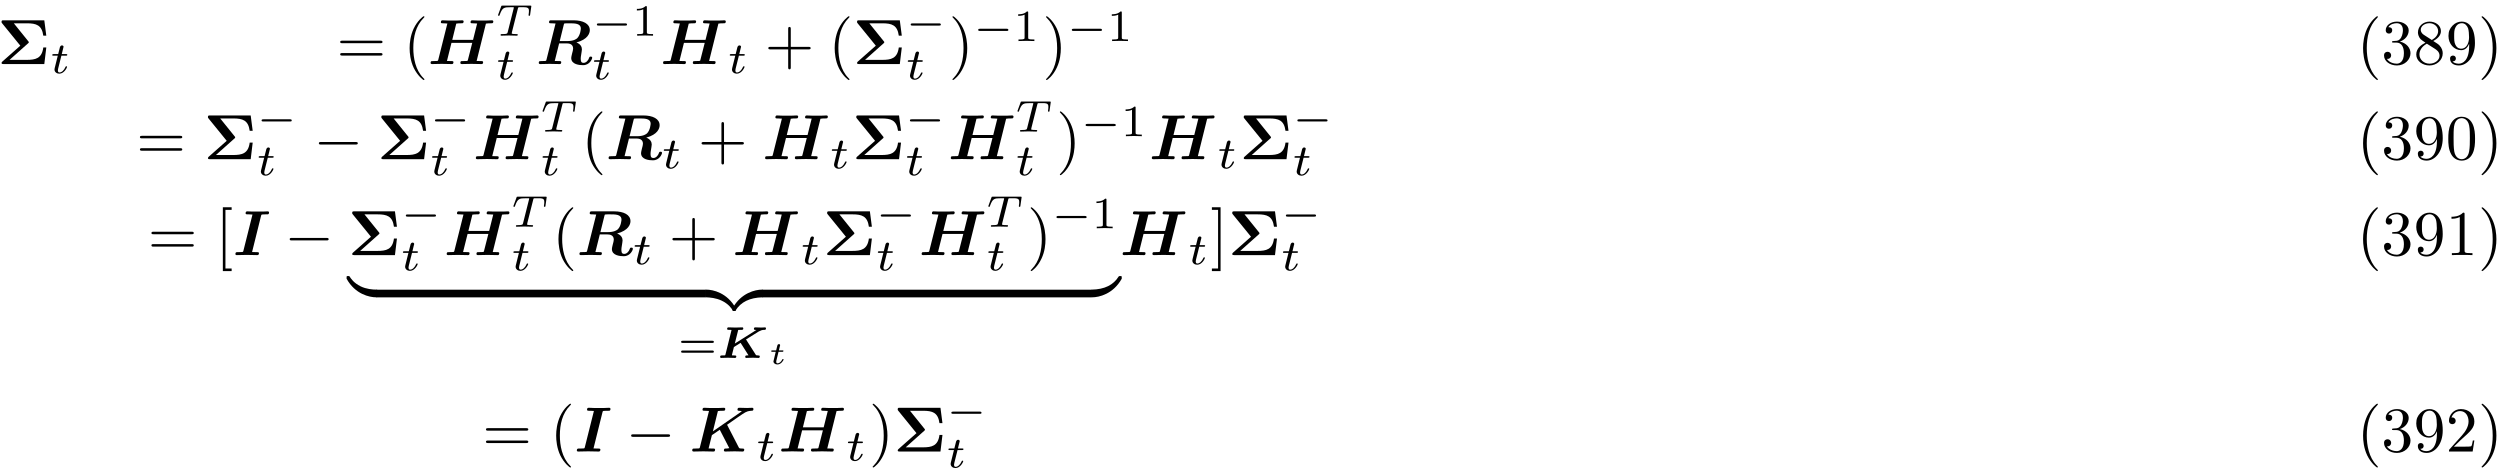 <?xml version="1.0" encoding="UTF-8"?>
<svg xmlns="http://www.w3.org/2000/svg" xmlns:xlink="http://www.w3.org/1999/xlink" width="391" height="74" viewBox="0 0 391 74">
<defs>
<g>
<g id="glyph-0-0">
<path d="M 4.781 -3.234 C 4.844 -3.281 4.906 -3.328 4.906 -3.422 C 4.906 -3.484 4.859 -3.531 4.828 -3.562 L 2.562 -6.375 L 4.594 -6.375 C 6.078 -6.375 6.953 -6.094 7.172 -4.438 L 7.641 -4.438 L 7.328 -6.844 L 0.953 -6.844 C 0.75 -6.844 0.641 -6.844 0.641 -6.594 C 0.641 -6.5 0.641 -6.484 0.734 -6.375 L 3.578 -2.875 L 0.75 -0.375 C 0.703 -0.312 0.641 -0.266 0.641 -0.172 C 0.641 0 0.812 0 0.953 0 L 7.328 0 L 7.641 -2.594 L 7.172 -2.594 C 6.953 -0.875 5.969 -0.656 4.562 -0.656 L 1.891 -0.656 Z M 4.781 -3.234 "/>
</g>
<g id="glyph-1-0">
<path d="M 1.719 -2.75 L 2.422 -2.75 C 2.562 -2.75 2.641 -2.75 2.641 -2.906 C 2.641 -3 2.562 -3 2.438 -3 L 1.781 -3 L 2.031 -4.031 C 2.047 -4.062 2.062 -4.109 2.062 -4.125 C 2.062 -4.266 1.953 -4.359 1.812 -4.359 C 1.641 -4.359 1.547 -4.234 1.484 -4.062 C 1.438 -3.875 1.531 -4.219 1.219 -3 L 0.516 -3 C 0.391 -3 0.297 -3 0.297 -2.844 C 0.297 -2.75 0.375 -2.75 0.5 -2.75 L 1.156 -2.75 L 0.75 -1.109 C 0.703 -0.938 0.641 -0.688 0.641 -0.594 C 0.641 -0.188 1 0.062 1.391 0.062 C 2.172 0.062 2.609 -0.906 2.609 -1 C 2.609 -1.094 2.516 -1.094 2.5 -1.094 C 2.406 -1.094 2.406 -1.078 2.344 -0.953 C 2.156 -0.516 1.797 -0.125 1.422 -0.125 C 1.266 -0.125 1.172 -0.219 1.172 -0.469 C 1.172 -0.531 1.203 -0.688 1.219 -0.75 Z M 1.719 -2.75 "/>
</g>
<g id="glyph-1-1">
<path d="M 3.391 -4.219 C 3.438 -4.422 3.453 -4.438 3.609 -4.453 C 3.641 -4.453 3.875 -4.453 4.016 -4.453 C 4.453 -4.453 4.625 -4.453 4.797 -4.406 C 5.109 -4.312 5.125 -4.109 5.125 -3.859 C 5.125 -3.75 5.125 -3.656 5.078 -3.297 L 5.062 -3.219 C 5.062 -3.141 5.109 -3.109 5.188 -3.109 C 5.297 -3.109 5.297 -3.172 5.312 -3.281 L 5.5 -4.609 C 5.5 -4.703 5.422 -4.703 5.297 -4.703 L 1.016 -4.703 C 0.844 -4.703 0.828 -4.703 0.781 -4.562 L 0.328 -3.328 C 0.328 -3.297 0.297 -3.234 0.297 -3.203 C 0.297 -3.172 0.312 -3.109 0.422 -3.109 C 0.516 -3.109 0.516 -3.141 0.562 -3.281 C 0.969 -4.391 1.203 -4.453 2.266 -4.453 L 2.547 -4.453 C 2.766 -4.453 2.766 -4.453 2.766 -4.391 C 2.766 -4.391 2.766 -4.344 2.734 -4.25 L 1.812 -0.578 C 1.75 -0.328 1.734 -0.25 1 -0.25 C 0.75 -0.25 0.688 -0.25 0.688 -0.094 C 0.688 -0.078 0.703 0 0.812 0 C 1 0 1.219 -0.016 1.406 -0.016 C 1.609 -0.016 1.812 -0.031 2 -0.031 C 2.203 -0.031 2.438 -0.031 2.641 -0.016 C 2.828 -0.016 3.031 0 3.219 0 C 3.281 0 3.375 0 3.375 -0.156 C 3.375 -0.25 3.312 -0.25 3.094 -0.25 C 2.969 -0.25 2.828 -0.266 2.688 -0.266 C 2.453 -0.281 2.438 -0.312 2.438 -0.391 C 2.438 -0.453 2.438 -0.453 2.469 -0.562 Z M 3.391 -4.219 "/>
</g>
<g id="glyph-2-0">
<path d="M 6.844 -3.266 C 7 -3.266 7.188 -3.266 7.188 -3.453 C 7.188 -3.656 7 -3.656 6.859 -3.656 L 0.891 -3.656 C 0.75 -3.656 0.562 -3.656 0.562 -3.453 C 0.562 -3.266 0.75 -3.266 0.891 -3.266 Z M 6.859 -1.328 C 7 -1.328 7.188 -1.328 7.188 -1.531 C 7.188 -1.719 7 -1.719 6.844 -1.719 L 0.891 -1.719 C 0.75 -1.719 0.562 -1.719 0.562 -1.531 C 0.562 -1.328 0.75 -1.328 0.891 -1.328 Z M 6.859 -1.328 "/>
</g>
<g id="glyph-2-1">
<path d="M 3.297 2.391 C 3.297 2.359 3.297 2.344 3.125 2.172 C 1.891 0.922 1.562 -0.969 1.562 -2.5 C 1.562 -4.234 1.938 -5.969 3.172 -7.203 C 3.297 -7.328 3.297 -7.344 3.297 -7.375 C 3.297 -7.453 3.266 -7.484 3.203 -7.484 C 3.094 -7.484 2.203 -6.797 1.609 -5.531 C 1.109 -4.438 0.984 -3.328 0.984 -2.5 C 0.984 -1.719 1.094 -0.516 1.641 0.625 C 2.25 1.844 3.094 2.5 3.203 2.5 C 3.266 2.5 3.297 2.469 3.297 2.391 Z M 3.297 2.391 "/>
</g>
<g id="glyph-2-2">
<path d="M 4.078 -2.297 L 6.859 -2.297 C 7 -2.297 7.188 -2.297 7.188 -2.5 C 7.188 -2.688 7 -2.688 6.859 -2.688 L 4.078 -2.688 L 4.078 -5.484 C 4.078 -5.625 4.078 -5.812 3.875 -5.812 C 3.672 -5.812 3.672 -5.625 3.672 -5.484 L 3.672 -2.688 L 0.891 -2.688 C 0.75 -2.688 0.562 -2.688 0.562 -2.5 C 0.562 -2.297 0.75 -2.297 0.891 -2.297 L 3.672 -2.297 L 3.672 0.5 C 3.672 0.641 3.672 0.828 3.875 0.828 C 4.078 0.828 4.078 0.641 4.078 0.5 Z M 4.078 -2.297 "/>
</g>
<g id="glyph-2-3">
<path d="M 2.875 -2.5 C 2.875 -3.266 2.766 -4.469 2.219 -5.609 C 1.625 -6.828 0.766 -7.484 0.672 -7.484 C 0.609 -7.484 0.562 -7.438 0.562 -7.375 C 0.562 -7.344 0.562 -7.328 0.75 -7.141 C 1.734 -6.156 2.297 -4.578 2.297 -2.5 C 2.297 -0.781 1.938 0.969 0.703 2.219 C 0.562 2.344 0.562 2.359 0.562 2.391 C 0.562 2.453 0.609 2.5 0.672 2.5 C 0.766 2.5 1.672 1.812 2.25 0.547 C 2.766 -0.547 2.875 -1.656 2.875 -2.5 Z M 2.875 -2.5 "/>
</g>
<g id="glyph-2-4">
<path d="M 2.891 -3.516 C 3.703 -3.781 4.281 -4.469 4.281 -5.266 C 4.281 -6.078 3.406 -6.641 2.453 -6.641 C 1.453 -6.641 0.688 -6.047 0.688 -5.281 C 0.688 -4.953 0.906 -4.766 1.203 -4.766 C 1.5 -4.766 1.703 -4.984 1.703 -5.281 C 1.703 -5.766 1.234 -5.766 1.094 -5.766 C 1.391 -6.266 2.047 -6.391 2.406 -6.391 C 2.828 -6.391 3.375 -6.172 3.375 -5.281 C 3.375 -5.156 3.344 -4.578 3.094 -4.141 C 2.797 -3.656 2.453 -3.625 2.203 -3.625 C 2.125 -3.609 1.891 -3.594 1.812 -3.594 C 1.734 -3.578 1.672 -3.562 1.672 -3.469 C 1.672 -3.359 1.734 -3.359 1.906 -3.359 L 2.344 -3.359 C 3.156 -3.359 3.531 -2.688 3.531 -1.703 C 3.531 -0.344 2.844 -0.062 2.406 -0.062 C 1.969 -0.062 1.219 -0.234 0.875 -0.812 C 1.219 -0.766 1.531 -0.984 1.531 -1.359 C 1.531 -1.719 1.266 -1.922 0.984 -1.922 C 0.734 -1.922 0.422 -1.781 0.422 -1.344 C 0.422 -0.438 1.344 0.219 2.438 0.219 C 3.656 0.219 4.562 -0.688 4.562 -1.703 C 4.562 -2.516 3.922 -3.297 2.891 -3.516 Z M 2.891 -3.516 "/>
</g>
<g id="glyph-2-5">
<path d="M 1.625 -4.562 C 1.172 -4.859 1.125 -5.188 1.125 -5.359 C 1.125 -5.969 1.781 -6.391 2.484 -6.391 C 3.203 -6.391 3.844 -5.875 3.844 -5.156 C 3.844 -4.578 3.453 -4.109 2.859 -3.766 Z M 3.078 -3.609 C 3.797 -3.984 4.281 -4.5 4.281 -5.156 C 4.281 -6.078 3.406 -6.641 2.5 -6.641 C 1.5 -6.641 0.688 -5.906 0.688 -4.969 C 0.688 -4.797 0.703 -4.344 1.125 -3.875 C 1.234 -3.766 1.609 -3.516 1.859 -3.344 C 1.281 -3.047 0.422 -2.5 0.422 -1.5 C 0.422 -0.453 1.438 0.219 2.484 0.219 C 3.609 0.219 4.562 -0.609 4.562 -1.672 C 4.562 -2.031 4.453 -2.484 4.062 -2.906 C 3.875 -3.109 3.719 -3.203 3.078 -3.609 Z M 2.078 -3.188 L 3.312 -2.406 C 3.594 -2.219 4.062 -1.922 4.062 -1.312 C 4.062 -0.578 3.312 -0.062 2.5 -0.062 C 1.641 -0.062 0.922 -0.672 0.922 -1.5 C 0.922 -2.078 1.234 -2.719 2.078 -3.188 Z M 2.078 -3.188 "/>
</g>
<g id="glyph-2-6">
<path d="M 3.656 -3.172 L 3.656 -2.844 C 3.656 -0.516 2.625 -0.062 2.047 -0.062 C 1.875 -0.062 1.328 -0.078 1.062 -0.422 C 1.5 -0.422 1.578 -0.703 1.578 -0.875 C 1.578 -1.188 1.344 -1.328 1.125 -1.328 C 0.969 -1.328 0.672 -1.25 0.672 -0.859 C 0.672 -0.188 1.203 0.219 2.047 0.219 C 3.344 0.219 4.562 -1.141 4.562 -3.281 C 4.562 -5.969 3.406 -6.641 2.516 -6.641 C 1.969 -6.641 1.484 -6.453 1.062 -6.016 C 0.641 -5.562 0.422 -5.141 0.422 -4.391 C 0.422 -3.156 1.297 -2.172 2.406 -2.172 C 3.016 -2.172 3.422 -2.594 3.656 -3.172 Z M 2.422 -2.406 C 2.266 -2.406 1.797 -2.406 1.5 -3.031 C 1.312 -3.406 1.312 -3.891 1.312 -4.391 C 1.312 -4.922 1.312 -5.391 1.531 -5.766 C 1.797 -6.266 2.172 -6.391 2.516 -6.391 C 2.984 -6.391 3.312 -6.047 3.484 -5.609 C 3.594 -5.281 3.641 -4.656 3.641 -4.203 C 3.641 -3.375 3.297 -2.406 2.422 -2.406 Z M 2.422 -2.406 "/>
</g>
<g id="glyph-2-7">
<path d="M 4.578 -3.188 C 4.578 -3.984 4.531 -4.781 4.188 -5.516 C 3.734 -6.484 2.906 -6.641 2.5 -6.641 C 1.891 -6.641 1.172 -6.375 0.75 -5.453 C 0.438 -4.766 0.391 -3.984 0.391 -3.188 C 0.391 -2.438 0.422 -1.547 0.844 -0.781 C 1.266 0.016 2 0.219 2.484 0.219 C 3.016 0.219 3.781 0.016 4.219 -0.938 C 4.531 -1.625 4.578 -2.406 4.578 -3.188 Z M 2.484 0 C 2.094 0 1.5 -0.25 1.328 -1.203 C 1.219 -1.797 1.219 -2.719 1.219 -3.312 C 1.219 -3.953 1.219 -4.609 1.297 -5.141 C 1.484 -6.328 2.234 -6.422 2.484 -6.422 C 2.812 -6.422 3.469 -6.234 3.656 -5.25 C 3.766 -4.688 3.766 -3.938 3.766 -3.312 C 3.766 -2.562 3.766 -1.891 3.656 -1.25 C 3.5 -0.297 2.938 0 2.484 0 Z M 2.484 0 "/>
</g>
<g id="glyph-2-8">
<path d="M 2.547 2.5 L 2.547 2.094 L 1.578 2.094 L 1.578 -7.078 L 2.547 -7.078 L 2.547 -7.484 L 1.172 -7.484 L 1.172 2.5 Z M 2.547 2.5 "/>
</g>
<g id="glyph-2-9">
<path d="M 1.578 -7.484 L 0.219 -7.484 L 0.219 -7.078 L 1.188 -7.078 L 1.188 2.094 L 0.219 2.094 L 0.219 2.5 L 1.578 2.5 Z M 1.578 -7.484 "/>
</g>
<g id="glyph-2-10">
<path d="M 2.938 -6.375 C 2.938 -6.625 2.938 -6.641 2.703 -6.641 C 2.078 -6 1.203 -6 0.891 -6 L 0.891 -5.688 C 1.094 -5.688 1.672 -5.688 2.188 -5.953 L 2.188 -0.781 C 2.188 -0.422 2.156 -0.312 1.266 -0.312 L 0.953 -0.312 L 0.953 0 C 1.297 -0.031 2.156 -0.031 2.562 -0.031 C 2.953 -0.031 3.828 -0.031 4.172 0 L 4.172 -0.312 L 3.859 -0.312 C 2.953 -0.312 2.938 -0.422 2.938 -0.781 Z M 2.938 -6.375 "/>
</g>
<g id="glyph-2-11">
<path d="M 1.266 -0.766 L 2.328 -1.797 C 3.875 -3.172 4.469 -3.703 4.469 -4.703 C 4.469 -5.844 3.578 -6.641 2.359 -6.641 C 1.234 -6.641 0.5 -5.719 0.5 -4.828 C 0.5 -4.281 1 -4.281 1.031 -4.281 C 1.203 -4.281 1.547 -4.391 1.547 -4.812 C 1.547 -5.062 1.359 -5.328 1.016 -5.328 C 0.938 -5.328 0.922 -5.328 0.891 -5.312 C 1.109 -5.969 1.656 -6.328 2.234 -6.328 C 3.141 -6.328 3.562 -5.516 3.562 -4.703 C 3.562 -3.906 3.078 -3.125 2.516 -2.5 L 0.609 -0.375 C 0.5 -0.266 0.5 -0.234 0.5 0 L 4.203 0 L 4.469 -1.734 L 4.234 -1.734 C 4.172 -1.438 4.109 -1 4 -0.844 C 3.938 -0.766 3.281 -0.766 3.062 -0.766 Z M 1.266 -0.766 "/>
</g>
<g id="glyph-3-0">
<path d="M 9.078 -6.328 C 9.297 -6.375 9.656 -6.375 9.766 -6.375 C 9.891 -6.375 10.094 -6.375 10.125 -6.406 C 10.234 -6.469 10.234 -6.656 10.234 -6.656 C 10.234 -6.781 10.141 -6.844 10.016 -6.844 C 9.766 -6.844 9.516 -6.812 9.266 -6.812 C 9.016 -6.812 8.766 -6.812 8.516 -6.812 C 8.25 -6.812 8 -6.812 7.75 -6.812 C 7.484 -6.812 7.219 -6.844 6.953 -6.844 C 6.875 -6.844 6.672 -6.844 6.672 -6.547 C 6.672 -6.375 6.797 -6.375 7.094 -6.375 C 7.297 -6.375 7.484 -6.359 7.703 -6.344 L 7.062 -3.781 L 3.812 -3.781 L 4.438 -6.328 C 4.656 -6.375 5 -6.375 5.109 -6.375 C 5.25 -6.375 5.438 -6.375 5.484 -6.406 C 5.578 -6.469 5.594 -6.656 5.594 -6.656 C 5.594 -6.781 5.5 -6.844 5.375 -6.844 C 5.125 -6.844 4.859 -6.812 4.609 -6.812 C 4.359 -6.812 4.109 -6.812 3.875 -6.812 C 3.609 -6.812 3.344 -6.812 3.094 -6.812 C 2.844 -6.812 2.578 -6.844 2.312 -6.844 C 2.219 -6.844 2.031 -6.844 2.031 -6.547 C 2.031 -6.375 2.156 -6.375 2.438 -6.375 C 2.656 -6.375 2.844 -6.359 3.047 -6.344 L 1.625 -0.672 C 1.578 -0.516 1.578 -0.5 1.391 -0.484 C 1.219 -0.469 1.031 -0.469 0.875 -0.469 C 0.609 -0.469 0.594 -0.469 0.547 -0.453 C 0.422 -0.375 0.422 -0.219 0.422 -0.172 C 0.422 -0.172 0.422 0 0.641 0 C 0.891 0 1.156 -0.016 1.406 -0.016 C 1.656 -0.016 1.906 -0.031 2.156 -0.031 C 2.422 -0.031 2.688 -0.016 2.938 -0.016 C 3.188 -0.016 3.453 0 3.703 0 C 3.812 0 3.891 0 3.938 -0.062 C 3.984 -0.125 4 -0.266 4 -0.297 C 4 -0.469 3.859 -0.469 3.594 -0.469 C 3.375 -0.469 3.188 -0.484 2.984 -0.484 L 3.688 -3.312 L 6.938 -3.312 L 6.266 -0.672 C 6.234 -0.516 6.219 -0.5 6.047 -0.484 C 5.875 -0.469 5.672 -0.469 5.516 -0.469 C 5.25 -0.469 5.234 -0.469 5.188 -0.453 C 5.078 -0.375 5.078 -0.219 5.078 -0.172 C 5.078 -0.172 5.078 0 5.297 0 C 5.547 0 5.797 -0.016 6.047 -0.016 C 6.297 -0.016 6.562 -0.031 6.812 -0.031 C 7.062 -0.031 7.328 -0.016 7.578 -0.016 C 7.828 -0.016 8.109 0 8.359 0 C 8.453 0 8.531 0 8.578 -0.062 C 8.625 -0.125 8.641 -0.266 8.641 -0.297 C 8.641 -0.469 8.5 -0.469 8.234 -0.469 C 8.031 -0.469 7.828 -0.484 7.625 -0.484 Z M 9.078 -6.328 "/>
</g>
<g id="glyph-3-1">
<path d="M 4.344 -6.188 C 4.391 -6.328 4.391 -6.344 4.406 -6.344 C 4.469 -6.375 4.906 -6.375 5.156 -6.375 C 6.062 -6.375 7 -6.375 7 -5.547 C 7 -5.531 6.953 -4.562 6.438 -4.047 C 6.297 -3.906 5.859 -3.594 4.859 -3.594 L 3.703 -3.594 Z M 6.312 -3.375 C 8.094 -3.859 8.406 -4.812 8.406 -5.312 C 8.406 -6.312 7.344 -6.844 5.859 -6.844 L 2.391 -6.844 C 2.188 -6.844 2.031 -6.844 2.031 -6.547 C 2.031 -6.375 2.156 -6.375 2.438 -6.375 C 2.656 -6.375 2.844 -6.359 3.047 -6.344 L 1.625 -0.672 C 1.578 -0.516 1.578 -0.5 1.391 -0.484 C 1.219 -0.469 1.031 -0.469 0.875 -0.469 C 0.609 -0.469 0.594 -0.469 0.547 -0.453 C 0.422 -0.375 0.422 -0.219 0.422 -0.172 C 0.422 -0.156 0.438 0 0.641 0 C 0.891 0 1.156 -0.016 1.406 -0.016 C 1.641 -0.016 1.891 -0.031 2.141 -0.031 C 2.469 -0.031 3.312 0 3.656 0 C 3.734 0 3.812 0 3.875 -0.062 C 3.922 -0.125 3.938 -0.281 3.938 -0.297 C 3.938 -0.469 3.797 -0.469 3.531 -0.469 C 3.312 -0.469 3.125 -0.484 2.922 -0.484 L 3.609 -3.234 L 4.812 -3.234 C 5.109 -3.234 5.797 -3.172 5.797 -2.422 C 5.797 -2.281 5.719 -1.922 5.641 -1.672 C 5.547 -1.25 5.5 -1.109 5.5 -0.953 C 5.5 0.094 6.844 0.172 7.359 0.172 C 8.406 0.172 8.781 -0.828 8.781 -0.984 C 8.781 -1.172 8.609 -1.172 8.547 -1.172 C 8.375 -1.172 8.344 -1.109 8.297 -0.969 C 8.172 -0.562 7.812 -0.188 7.438 -0.188 C 7.172 -0.188 6.984 -0.297 6.984 -0.797 C 6.984 -0.953 6.984 -1.109 7.125 -1.906 C 7.141 -2.031 7.172 -2.219 7.172 -2.297 C 7.172 -2.688 6.953 -3.141 6.312 -3.375 Z M 6.312 -3.375 "/>
</g>
<g id="glyph-3-2">
<path d="M 4.391 -6.156 C 4.438 -6.328 4.453 -6.344 4.641 -6.359 C 4.797 -6.375 4.922 -6.375 5.078 -6.375 L 5.281 -6.375 C 5.5 -6.375 5.5 -6.375 5.547 -6.422 C 5.609 -6.453 5.641 -6.594 5.641 -6.656 C 5.641 -6.781 5.547 -6.844 5.422 -6.844 C 5.172 -6.844 4.922 -6.812 4.672 -6.812 C 4.406 -6.812 4.141 -6.812 3.875 -6.812 C 3.594 -6.812 3.312 -6.812 3.047 -6.812 C 2.781 -6.812 2.516 -6.844 2.266 -6.844 C 2.156 -6.844 1.969 -6.844 1.969 -6.547 C 1.969 -6.375 2.141 -6.375 2.312 -6.375 L 2.516 -6.375 C 2.609 -6.375 2.844 -6.359 3.047 -6.344 L 1.625 -0.672 C 1.578 -0.516 1.578 -0.5 1.391 -0.484 C 1.266 -0.469 1.094 -0.469 0.953 -0.469 L 0.75 -0.469 C 0.547 -0.469 0.375 -0.469 0.375 -0.172 C 0.375 -0.047 0.484 0 0.594 0 C 0.844 0 1.109 -0.016 1.359 -0.016 C 1.625 -0.016 1.891 -0.031 2.156 -0.031 C 2.438 -0.031 2.719 -0.016 2.984 -0.016 C 3.25 -0.016 3.516 0 3.766 0 C 3.859 0 4.062 0 4.062 -0.297 C 4.062 -0.469 3.891 -0.469 3.719 -0.469 L 3.516 -0.469 C 3.438 -0.469 3.109 -0.484 2.984 -0.484 Z M 4.391 -6.156 "/>
</g>
<g id="glyph-3-3">
<path d="M 5.875 -4.188 C 6.547 -4.656 8.359 -5.938 8.719 -6.125 C 8.938 -6.234 9.156 -6.344 9.656 -6.375 C 9.844 -6.375 10 -6.375 10 -6.656 C 10 -6.75 9.922 -6.844 9.812 -6.844 C 9.562 -6.844 9.281 -6.812 9.016 -6.812 C 8.609 -6.812 8.188 -6.844 7.781 -6.844 C 7.703 -6.844 7.5 -6.844 7.5 -6.547 C 7.5 -6.375 7.672 -6.375 7.734 -6.375 C 7.812 -6.375 8.031 -6.359 8.188 -6.297 L 3.656 -3.156 L 4.438 -6.328 C 4.656 -6.375 5 -6.375 5.109 -6.375 C 5.25 -6.375 5.438 -6.375 5.484 -6.406 C 5.578 -6.469 5.594 -6.656 5.594 -6.656 C 5.594 -6.781 5.5 -6.844 5.375 -6.844 C 5.125 -6.844 4.859 -6.812 4.609 -6.812 C 4.359 -6.812 4.109 -6.812 3.875 -6.812 C 3.609 -6.812 3.344 -6.812 3.094 -6.812 C 2.844 -6.812 2.578 -6.844 2.312 -6.844 C 2.219 -6.844 2.031 -6.844 2.031 -6.547 C 2.031 -6.375 2.156 -6.375 2.438 -6.375 C 2.656 -6.375 2.844 -6.359 3.047 -6.344 L 1.625 -0.672 C 1.578 -0.516 1.578 -0.5 1.391 -0.484 C 1.219 -0.469 1.031 -0.469 0.875 -0.469 C 0.609 -0.469 0.594 -0.469 0.547 -0.453 C 0.422 -0.375 0.422 -0.219 0.422 -0.172 C 0.422 -0.156 0.438 0 0.641 0 C 0.891 0 1.156 -0.016 1.406 -0.016 C 1.656 -0.016 1.906 -0.031 2.156 -0.031 C 2.422 -0.031 2.688 -0.016 2.938 -0.016 C 3.188 -0.016 3.453 0 3.703 0 C 3.812 0 3.875 0 3.938 -0.062 C 3.984 -0.125 4 -0.266 4 -0.297 C 4 -0.469 3.859 -0.469 3.594 -0.469 C 3.375 -0.469 3.188 -0.484 2.984 -0.484 L 3.5 -2.562 L 4.734 -3.406 L 6.219 -0.531 C 6.016 -0.469 5.719 -0.469 5.688 -0.469 C 5.547 -0.469 5.5 -0.469 5.438 -0.406 C 5.391 -0.344 5.375 -0.203 5.375 -0.172 C 5.375 -0.172 5.375 0 5.578 0 C 5.906 0 6.734 -0.031 7.062 -0.031 C 7.266 -0.031 7.484 -0.016 7.703 -0.016 C 7.891 -0.016 8.109 0 8.297 0 C 8.359 0 8.562 0 8.562 -0.297 C 8.562 -0.469 8.391 -0.469 8.25 -0.469 C 7.781 -0.469 7.766 -0.516 7.688 -0.672 Z M 5.875 -4.188 "/>
</g>
<g id="glyph-4-0">
<path d="M 5.188 -1.578 C 5.297 -1.578 5.469 -1.578 5.469 -1.734 C 5.469 -1.922 5.297 -1.922 5.188 -1.922 L 1.031 -1.922 C 0.922 -1.922 0.75 -1.922 0.75 -1.75 C 0.75 -1.578 0.906 -1.578 1.031 -1.578 Z M 5.188 -1.578 "/>
</g>
<g id="glyph-5-0">
<path d="M 2.328 -4.438 C 2.328 -4.625 2.328 -4.625 2.125 -4.625 C 1.672 -4.188 1.047 -4.188 0.766 -4.188 L 0.766 -3.938 C 0.922 -3.938 1.391 -3.938 1.766 -4.125 L 1.766 -0.578 C 1.766 -0.344 1.766 -0.25 1.078 -0.25 L 0.812 -0.25 L 0.812 0 C 0.938 0 1.797 -0.031 2.047 -0.031 C 2.266 -0.031 3.141 0 3.297 0 L 3.297 -0.25 L 3.031 -0.25 C 2.328 -0.25 2.328 -0.344 2.328 -0.578 Z M 2.328 -4.438 "/>
</g>
<g id="glyph-5-1">
<path d="M 5.359 -2.344 C 5.453 -2.344 5.609 -2.344 5.609 -2.516 C 5.609 -2.688 5.453 -2.688 5.359 -2.688 L 0.75 -2.688 C 0.656 -2.688 0.484 -2.688 0.484 -2.516 C 0.484 -2.344 0.641 -2.344 0.75 -2.344 Z M 5.359 -0.812 C 5.453 -0.812 5.609 -0.812 5.609 -0.969 C 5.609 -1.156 5.453 -1.156 5.359 -1.156 L 0.75 -1.156 C 0.641 -1.156 0.484 -1.156 0.484 -0.969 C 0.484 -0.812 0.656 -0.812 0.75 -0.812 Z M 5.359 -0.812 "/>
</g>
<g id="glyph-6-0">
<path d="M 6.562 -2.297 C 6.734 -2.297 6.922 -2.297 6.922 -2.5 C 6.922 -2.688 6.734 -2.688 6.562 -2.688 L 1.172 -2.688 C 1 -2.688 0.828 -2.688 0.828 -2.5 C 0.828 -2.297 1 -2.297 1.172 -2.297 Z M 6.562 -2.297 "/>
</g>
<g id="glyph-7-0">
<path d="M 4.578 -0.922 C 4.578 -1.141 4.578 -1.203 4.453 -1.203 C 3.844 -1.203 2.844 -1.281 1.953 -1.719 C 0.875 -2.266 0.469 -2.891 0.219 -3.281 C 0.188 -3.328 0.125 -3.328 0 -3.328 C -0.234 -3.328 -0.234 -3.312 -0.234 -3.078 L -0.234 -2.906 C 1.109 -0.469 3.359 0 4.375 0 C 4.578 0 4.578 -0.016 4.578 -0.281 Z M 4.578 -0.922 "/>
</g>
<g id="glyph-7-1">
<path d="M 4.719 1.719 C 3.375 -0.734 1.125 -1.203 0.109 -1.203 C -0.094 -1.203 -0.094 -1.188 -0.094 -0.922 L -0.094 -0.281 C -0.094 -0.047 -0.094 0 0.047 0 C 0.641 0.016 1.641 0.094 2.531 0.531 C 3.609 1.062 4.016 1.688 4.266 2.078 C 4.297 2.141 4.359 2.141 4.484 2.141 C 4.719 2.141 4.719 2.125 4.719 1.875 Z M 4.719 1.719 "/>
</g>
<g id="glyph-7-2">
<path d="M 4.578 -0.922 C 4.578 -1.188 4.578 -1.203 4.375 -1.203 C 3.359 -1.203 1.109 -0.719 -0.234 1.719 L -0.234 1.875 C -0.234 2.125 -0.234 2.141 0 2.141 C 0.188 2.141 0.203 2.125 0.25 2.047 C 1.062 0.75 2.438 0.047 4.469 0 C 4.578 0 4.578 -0.062 4.578 -0.281 Z M 4.578 -0.922 "/>
</g>
<g id="glyph-7-3">
<path d="M 4.719 -3.078 C 4.719 -3.312 4.719 -3.328 4.484 -3.328 C 4.297 -3.328 4.281 -3.312 4.234 -3.25 C 3.422 -1.938 2.047 -1.234 0.016 -1.203 C -0.094 -1.203 -0.094 -1.125 -0.094 -0.922 L -0.094 -0.281 C -0.094 -0.016 -0.094 0 0.109 0 C 1.125 0 3.375 -0.484 4.719 -2.906 Z M 4.719 -3.078 "/>
</g>
<g id="glyph-8-0">
<path d="M 4.516 -2.891 L 6.516 -4.141 C 6.516 -4.141 6.531 -4.156 6.688 -4.219 C 6.875 -4.312 7.016 -4.391 7.438 -4.391 C 7.484 -4.391 7.641 -4.391 7.641 -4.625 C 7.641 -4.719 7.562 -4.781 7.5 -4.781 C 7.328 -4.781 7.109 -4.75 6.938 -4.75 C 6.812 -4.75 6.578 -4.75 6.453 -4.766 C 6.312 -4.766 6.125 -4.781 5.969 -4.781 C 5.922 -4.781 5.75 -4.781 5.75 -4.547 C 5.75 -4.422 5.875 -4.391 5.875 -4.391 C 5.891 -4.391 6.078 -4.375 6.141 -4.375 L 2.766 -2.25 L 3.297 -4.375 C 3.328 -4.375 3.547 -4.391 3.672 -4.391 L 3.812 -4.391 C 3.938 -4.391 4.094 -4.391 4.094 -4.625 C 4.094 -4.703 4.031 -4.781 3.938 -4.781 C 3.766 -4.781 3.594 -4.766 3.422 -4.766 C 3.266 -4.766 3.031 -4.75 2.875 -4.75 C 2.875 -4.75 2.328 -4.766 2.328 -4.766 C 2.156 -4.766 1.953 -4.781 1.781 -4.781 C 1.734 -4.781 1.562 -4.781 1.562 -4.547 C 1.562 -4.391 1.703 -4.391 1.812 -4.391 L 1.953 -4.391 C 2.25 -4.391 2.25 -4.375 2.25 -4.359 L 1.297 -0.516 C 1.266 -0.422 1.266 -0.406 1.141 -0.391 C 1.031 -0.391 0.906 -0.391 0.812 -0.391 C 0.594 -0.391 0.578 -0.391 0.562 -0.359 C 0.469 -0.312 0.469 -0.188 0.469 -0.156 C 0.469 -0.094 0.5 0 0.625 0 C 0.797 0 0.969 -0.016 1.141 -0.016 C 1.141 -0.016 1.688 -0.031 1.688 -0.031 C 1.859 -0.031 2.047 -0.016 2.219 -0.016 C 2.406 -0.016 2.594 0 2.781 0 C 2.828 0 3 0 3 -0.234 C 3 -0.391 2.859 -0.391 2.672 -0.391 C 2.578 -0.391 2.453 -0.391 2.359 -0.391 C 2.312 -0.406 2.312 -0.406 2.312 -0.422 C 2.312 -0.438 2.328 -0.5 2.328 -0.516 L 2.625 -1.703 L 3.672 -2.359 L 4.906 -0.406 C 4.797 -0.391 4.641 -0.391 4.625 -0.391 C 4.547 -0.391 4.391 -0.391 4.391 -0.156 C 4.391 -0.109 4.422 0 4.547 0 C 4.703 0 4.906 -0.016 5.062 -0.016 C 5.234 -0.031 5.438 -0.031 5.609 -0.031 C 5.719 -0.031 5.938 -0.031 6.062 -0.016 C 6.188 -0.016 6.328 0 6.453 0 C 6.516 0 6.578 0 6.625 -0.062 C 6.656 -0.109 6.672 -0.219 6.672 -0.234 C 6.672 -0.391 6.516 -0.391 6.406 -0.391 C 6.109 -0.391 6.078 -0.422 6.031 -0.516 Z M 4.516 -2.891 "/>
</g>
<g id="glyph-9-0">
<path d="M 1.562 -1.922 L 2.156 -1.922 C 2.266 -1.922 2.266 -1.922 2.281 -1.953 C 2.312 -1.969 2.328 -2.031 2.328 -2.062 C 2.328 -2.141 2.25 -2.141 2.172 -2.141 L 1.625 -2.141 L 1.719 -2.562 C 1.75 -2.688 1.812 -2.922 1.812 -2.953 C 1.812 -3.031 1.75 -3.125 1.625 -3.125 C 1.547 -3.125 1.422 -3.062 1.391 -2.938 C 1.359 -2.844 1.422 -3.078 1.188 -2.141 L 0.594 -2.141 C 0.5 -2.141 0.422 -2.141 0.422 -2.016 C 0.422 -1.922 0.484 -1.922 0.578 -1.922 L 1.125 -1.922 L 0.844 -0.75 C 0.812 -0.641 0.766 -0.484 0.766 -0.422 C 0.766 -0.141 1.031 0.062 1.391 0.062 C 1.984 0.062 2.359 -0.625 2.359 -0.719 C 2.359 -0.781 2.266 -0.781 2.25 -0.781 C 2.172 -0.781 2.156 -0.766 2.141 -0.703 C 1.969 -0.344 1.672 -0.109 1.406 -0.109 C 1.25 -0.109 1.203 -0.234 1.203 -0.375 C 1.203 -0.453 1.203 -0.469 1.219 -0.516 Z M 1.562 -1.922 "/>
</g>
</g>
</defs>
<g fill="rgb(0%, 0%, 0%)" fill-opacity="1">
<use xlink:href="#glyph-0-0" x="-0.4" y="10.02"/>
</g>
<g fill="rgb(0%, 0%, 0%)" fill-opacity="1">
<use xlink:href="#glyph-1-0" x="7.88" y="11.46"/>
</g>
<g fill="rgb(0%, 0%, 0%)" fill-opacity="1">
<use xlink:href="#glyph-2-0" x="52.64" y="10.02"/>
</g>
<g fill="rgb(0%, 0%, 0%)" fill-opacity="1">
<use xlink:href="#glyph-2-1" x="63.08" y="10.02"/>
</g>
<g fill="rgb(0%, 0%, 0%)" fill-opacity="1">
<use xlink:href="#glyph-3-0" x="66.92" y="10.02"/>
</g>
<g fill="rgb(0%, 0%, 0%)" fill-opacity="1">
<use xlink:href="#glyph-1-1" x="77.6" y="5.58"/>
</g>
<g fill="rgb(0%, 0%, 0%)" fill-opacity="1">
<use xlink:href="#glyph-1-0" x="77.6" y="12.42"/>
</g>
<g fill="rgb(0%, 0%, 0%)" fill-opacity="1">
<use xlink:href="#glyph-3-1" x="83.84" y="10.02"/>
</g>
<g fill="rgb(0%, 0%, 0%)" fill-opacity="1">
<use xlink:href="#glyph-4-0" x="92.6" y="5.58"/>
</g>
<g fill="rgb(0%, 0%, 0%)" fill-opacity="1">
<use xlink:href="#glyph-5-0" x="98.84" y="5.58"/>
</g>
<g fill="rgb(0%, 0%, 0%)" fill-opacity="1">
<use xlink:href="#glyph-1-0" x="92.6" y="12.42"/>
</g>
<g fill="rgb(0%, 0%, 0%)" fill-opacity="1">
<use xlink:href="#glyph-3-0" x="103.28" y="10.02"/>
</g>
<g fill="rgb(0%, 0%, 0%)" fill-opacity="1">
<use xlink:href="#glyph-1-0" x="113.84" y="11.46"/>
</g>
<g fill="rgb(0%, 0%, 0%)" fill-opacity="1">
<use xlink:href="#glyph-2-2" x="119.6" y="10.02"/>
</g>
<g fill="rgb(0%, 0%, 0%)" fill-opacity="1">
<use xlink:href="#glyph-2-1" x="129.56" y="10.02"/>
</g>
<g fill="rgb(0%, 0%, 0%)" fill-opacity="1">
<use xlink:href="#glyph-0-0" x="133.4" y="10.02"/>
</g>
<g fill="rgb(0%, 0%, 0%)" fill-opacity="1">
<use xlink:href="#glyph-4-0" x="141.68" y="5.58"/>
</g>
<g fill="rgb(0%, 0%, 0%)" fill-opacity="1">
<use xlink:href="#glyph-1-0" x="141.68" y="12.42"/>
</g>
<g fill="rgb(0%, 0%, 0%)" fill-opacity="1">
<use xlink:href="#glyph-2-3" x="148.4" y="10.02"/>
</g>
<g fill="rgb(0%, 0%, 0%)" fill-opacity="1">
<use xlink:href="#glyph-4-0" x="152.24" y="6.42"/>
</g>
<g fill="rgb(0%, 0%, 0%)" fill-opacity="1">
<use xlink:href="#glyph-5-0" x="158.48" y="6.42"/>
</g>
<g fill="rgb(0%, 0%, 0%)" fill-opacity="1">
<use xlink:href="#glyph-2-3" x="163.04" y="10.02"/>
</g>
<g fill="rgb(0%, 0%, 0%)" fill-opacity="1">
<use xlink:href="#glyph-4-0" x="166.88" y="6.42"/>
</g>
<g fill="rgb(0%, 0%, 0%)" fill-opacity="1">
<use xlink:href="#glyph-5-0" x="173.12" y="6.42"/>
</g>
<g fill="rgb(0%, 0%, 0%)" fill-opacity="1">
<use xlink:href="#glyph-2-1" x="368.6" y="10.02"/>
</g>
<g fill="rgb(0%, 0%, 0%)" fill-opacity="1">
<use xlink:href="#glyph-2-4" x="372.44" y="10.02"/>
</g>
<g fill="rgb(0%, 0%, 0%)" fill-opacity="1">
<use xlink:href="#glyph-2-5" x="377.48" y="10.02"/>
</g>
<g fill="rgb(0%, 0%, 0%)" fill-opacity="1">
<use xlink:href="#glyph-2-6" x="382.52" y="10.02"/>
</g>
<g fill="rgb(0%, 0%, 0%)" fill-opacity="1">
<use xlink:href="#glyph-2-3" x="387.56" y="10.02"/>
</g>
<g fill="rgb(0%, 0%, 0%)" fill-opacity="1">
<use xlink:href="#glyph-2-0" x="21.32" y="24.9"/>
</g>
<g fill="rgb(0%, 0%, 0%)" fill-opacity="1">
<use xlink:href="#glyph-0-0" x="31.88" y="24.9"/>
</g>
<g fill="rgb(0%, 0%, 0%)" fill-opacity="1">
<use xlink:href="#glyph-4-0" x="40.16" y="20.58"/>
</g>
<g fill="rgb(0%, 0%, 0%)" fill-opacity="1">
<use xlink:href="#glyph-1-0" x="40.16" y="27.42"/>
</g>
<g fill="rgb(0%, 0%, 0%)" fill-opacity="1">
<use xlink:href="#glyph-6-0" x="49.04" y="24.9"/>
</g>
<g fill="rgb(0%, 0%, 0%)" fill-opacity="1">
<use xlink:href="#glyph-0-0" x="59" y="24.9"/>
</g>
<g fill="rgb(0%, 0%, 0%)" fill-opacity="1">
<use xlink:href="#glyph-4-0" x="67.28" y="20.58"/>
</g>
<g fill="rgb(0%, 0%, 0%)" fill-opacity="1">
<use xlink:href="#glyph-1-0" x="67.28" y="27.42"/>
</g>
<g fill="rgb(0%, 0%, 0%)" fill-opacity="1">
<use xlink:href="#glyph-3-0" x="74" y="24.9"/>
</g>
<g fill="rgb(0%, 0%, 0%)" fill-opacity="1">
<use xlink:href="#glyph-1-1" x="84.56" y="20.58"/>
</g>
<g fill="rgb(0%, 0%, 0%)" fill-opacity="1">
<use xlink:href="#glyph-1-0" x="84.56" y="27.42"/>
</g>
<g fill="rgb(0%, 0%, 0%)" fill-opacity="1">
<use xlink:href="#glyph-2-1" x="90.92" y="24.9"/>
</g>
<g fill="rgb(0%, 0%, 0%)" fill-opacity="1">
<use xlink:href="#glyph-3-1" x="94.76" y="24.9"/>
</g>
<g fill="rgb(0%, 0%, 0%)" fill-opacity="1">
<use xlink:href="#glyph-1-0" x="103.52" y="26.34"/>
</g>
<g fill="rgb(0%, 0%, 0%)" fill-opacity="1">
<use xlink:href="#glyph-2-2" x="109.16" y="24.9"/>
</g>
<g fill="rgb(0%, 0%, 0%)" fill-opacity="1">
<use xlink:href="#glyph-3-0" x="119.24" y="24.9"/>
</g>
<g fill="rgb(0%, 0%, 0%)" fill-opacity="1">
<use xlink:href="#glyph-1-0" x="129.8" y="26.34"/>
</g>
<g fill="rgb(0%, 0%, 0%)" fill-opacity="1">
<use xlink:href="#glyph-0-0" x="133.28" y="24.9"/>
</g>
<g fill="rgb(0%, 0%, 0%)" fill-opacity="1">
<use xlink:href="#glyph-4-0" x="141.56" y="20.58"/>
</g>
<g fill="rgb(0%, 0%, 0%)" fill-opacity="1">
<use xlink:href="#glyph-1-0" x="141.56" y="27.42"/>
</g>
<g fill="rgb(0%, 0%, 0%)" fill-opacity="1">
<use xlink:href="#glyph-3-0" x="148.28" y="24.9"/>
</g>
<g fill="rgb(0%, 0%, 0%)" fill-opacity="1">
<use xlink:href="#glyph-1-1" x="158.84" y="20.58"/>
</g>
<g fill="rgb(0%, 0%, 0%)" fill-opacity="1">
<use xlink:href="#glyph-1-0" x="158.84" y="27.42"/>
</g>
<g fill="rgb(0%, 0%, 0%)" fill-opacity="1">
<use xlink:href="#glyph-2-3" x="165.2" y="24.9"/>
</g>
<g fill="rgb(0%, 0%, 0%)" fill-opacity="1">
<use xlink:href="#glyph-4-0" x="169.04" y="21.3"/>
</g>
<g fill="rgb(0%, 0%, 0%)" fill-opacity="1">
<use xlink:href="#glyph-5-0" x="175.28" y="21.3"/>
</g>
<g fill="rgb(0%, 0%, 0%)" fill-opacity="1">
<use xlink:href="#glyph-3-0" x="179.72" y="24.9"/>
</g>
<g fill="rgb(0%, 0%, 0%)" fill-opacity="1">
<use xlink:href="#glyph-1-0" x="190.4" y="26.34"/>
</g>
<g fill="rgb(0%, 0%, 0%)" fill-opacity="1">
<use xlink:href="#glyph-0-0" x="193.88" y="24.9"/>
</g>
<g fill="rgb(0%, 0%, 0%)" fill-opacity="1">
<use xlink:href="#glyph-4-0" x="202.16" y="20.58"/>
</g>
<g fill="rgb(0%, 0%, 0%)" fill-opacity="1">
<use xlink:href="#glyph-1-0" x="202.16" y="27.42"/>
</g>
<g fill="rgb(0%, 0%, 0%)" fill-opacity="1">
<use xlink:href="#glyph-2-1" x="368.6" y="24.9"/>
</g>
<g fill="rgb(0%, 0%, 0%)" fill-opacity="1">
<use xlink:href="#glyph-2-4" x="372.441" y="24.9"/>
</g>
<g fill="rgb(0%, 0%, 0%)" fill-opacity="1">
<use xlink:href="#glyph-2-6" x="377.481" y="24.9"/>
</g>
<g fill="rgb(0%, 0%, 0%)" fill-opacity="1">
<use xlink:href="#glyph-2-7" x="382.521" y="24.9"/>
</g>
<g fill="rgb(0%, 0%, 0%)" fill-opacity="1">
<use xlink:href="#glyph-2-3" x="387.561" y="24.9"/>
</g>
<g fill="rgb(0%, 0%, 0%)" fill-opacity="1">
<use xlink:href="#glyph-2-0" x="23.12" y="39.9"/>
</g>
<g fill="rgb(0%, 0%, 0%)" fill-opacity="1">
<use xlink:href="#glyph-2-8" x="33.681" y="39.9"/>
</g>
<g fill="rgb(0%, 0%, 0%)" fill-opacity="1">
<use xlink:href="#glyph-3-2" x="36.441" y="39.9"/>
</g>
<g fill="rgb(0%, 0%, 0%)" fill-opacity="1">
<use xlink:href="#glyph-6-0" x="44.481" y="39.9"/>
</g>
<g fill="rgb(0%, 0%, 0%)" fill-opacity="1">
<use xlink:href="#glyph-0-0" x="54.441" y="39.9"/>
</g>
<g fill="rgb(0%, 0%, 0%)" fill-opacity="1">
<use xlink:href="#glyph-4-0" x="62.72" y="35.46"/>
</g>
<g fill="rgb(0%, 0%, 0%)" fill-opacity="1">
<use xlink:href="#glyph-1-0" x="62.72" y="42.3"/>
</g>
<g fill="rgb(0%, 0%, 0%)" fill-opacity="1">
<use xlink:href="#glyph-3-0" x="69.44" y="39.9"/>
</g>
<g fill="rgb(0%, 0%, 0%)" fill-opacity="1">
<use xlink:href="#glyph-1-1" x="80.001" y="35.459"/>
</g>
<g fill="rgb(0%, 0%, 0%)" fill-opacity="1">
<use xlink:href="#glyph-1-0" x="80.001" y="42.299"/>
</g>
<g fill="rgb(0%, 0%, 0%)" fill-opacity="1">
<use xlink:href="#glyph-2-1" x="86.36" y="39.899"/>
</g>
<g fill="rgb(0%, 0%, 0%)" fill-opacity="1">
<use xlink:href="#glyph-3-1" x="90.2" y="39.899"/>
</g>
<g fill="rgb(0%, 0%, 0%)" fill-opacity="1">
<use xlink:href="#glyph-1-0" x="98.96" y="41.339"/>
</g>
<g fill="rgb(0%, 0%, 0%)" fill-opacity="1">
<use xlink:href="#glyph-2-2" x="104.601" y="39.899"/>
</g>
<g fill="rgb(0%, 0%, 0%)" fill-opacity="1">
<use xlink:href="#glyph-3-0" x="114.561" y="39.899"/>
</g>
<g fill="rgb(0%, 0%, 0%)" fill-opacity="1">
<use xlink:href="#glyph-1-0" x="125.24" y="41.339"/>
</g>
<g fill="rgb(0%, 0%, 0%)" fill-opacity="1">
<use xlink:href="#glyph-0-0" x="128.721" y="39.899"/>
</g>
<g fill="rgb(0%, 0%, 0%)" fill-opacity="1">
<use xlink:href="#glyph-4-0" x="137.001" y="35.459"/>
</g>
<g fill="rgb(0%, 0%, 0%)" fill-opacity="1">
<use xlink:href="#glyph-1-0" x="137.001" y="42.299"/>
</g>
<g fill="rgb(0%, 0%, 0%)" fill-opacity="1">
<use xlink:href="#glyph-3-0" x="143.721" y="39.899"/>
</g>
<g fill="rgb(0%, 0%, 0%)" fill-opacity="1">
<use xlink:href="#glyph-1-1" x="154.281" y="35.459"/>
</g>
<g fill="rgb(0%, 0%, 0%)" fill-opacity="1">
<use xlink:href="#glyph-1-0" x="154.281" y="42.299"/>
</g>
<g fill="rgb(0%, 0%, 0%)" fill-opacity="1">
<use xlink:href="#glyph-2-3" x="160.641" y="39.899"/>
</g>
<g fill="rgb(0%, 0%, 0%)" fill-opacity="1">
<use xlink:href="#glyph-4-0" x="164.481" y="35.699"/>
</g>
<g fill="rgb(0%, 0%, 0%)" fill-opacity="1">
<use xlink:href="#glyph-5-0" x="170.721" y="35.699"/>
</g>
<g fill="rgb(0%, 0%, 0%)" fill-opacity="1">
<use xlink:href="#glyph-7-0" x="54.441" y="46.499"/>
</g>
<path fill-rule="nonzero" fill="rgb(0%, 0%, 0%)" fill-opacity="1" d="M 58.871 45.309 L 110.352 45.309 L 110.352 46.508 L 58.871 46.508 Z M 58.871 45.309 "/>
<g fill="rgb(0%, 0%, 0%)" fill-opacity="1">
<use xlink:href="#glyph-7-1" x="110.36" y="46.5"/>
</g>
<g fill="rgb(0%, 0%, 0%)" fill-opacity="1">
<use xlink:href="#glyph-7-2" x="114.8" y="46.5"/>
</g>
<path fill-rule="nonzero" fill="rgb(0%, 0%, 0%)" fill-opacity="1" d="M 119.23 45.309 L 170.711 45.309 L 170.711 46.508 L 119.23 46.508 Z M 119.23 45.309 "/>
<g fill="rgb(0%, 0%, 0%)" fill-opacity="1">
<use xlink:href="#glyph-7-3" x="170.72" y="46.5"/>
</g>
<g fill="rgb(0%, 0%, 0%)" fill-opacity="1">
<use xlink:href="#glyph-5-1" x="106.04" y="55.98"/>
</g>
<g fill="rgb(0%, 0%, 0%)" fill-opacity="1">
<use xlink:href="#glyph-8-0" x="112.16" y="55.98"/>
</g>
<g fill="rgb(0%, 0%, 0%)" fill-opacity="1">
<use xlink:href="#glyph-9-0" x="120.2" y="56.94"/>
</g>
<g fill="rgb(0%, 0%, 0%)" fill-opacity="1">
<use xlink:href="#glyph-3-0" x="175.16" y="39.9"/>
</g>
<g fill="rgb(0%, 0%, 0%)" fill-opacity="1">
<use xlink:href="#glyph-1-0" x="185.84" y="41.34"/>
</g>
<g fill="rgb(0%, 0%, 0%)" fill-opacity="1">
<use xlink:href="#glyph-2-9" x="189.32" y="39.9"/>
</g>
<g fill="rgb(0%, 0%, 0%)" fill-opacity="1">
<use xlink:href="#glyph-0-0" x="192.08" y="39.9"/>
</g>
<g fill="rgb(0%, 0%, 0%)" fill-opacity="1">
<use xlink:href="#glyph-4-0" x="200.36" y="35.46"/>
</g>
<g fill="rgb(0%, 0%, 0%)" fill-opacity="1">
<use xlink:href="#glyph-1-0" x="200.36" y="42.3"/>
</g>
<g fill="rgb(0%, 0%, 0%)" fill-opacity="1">
<use xlink:href="#glyph-2-1" x="368.6" y="39.9"/>
</g>
<g fill="rgb(0%, 0%, 0%)" fill-opacity="1">
<use xlink:href="#glyph-2-4" x="372.44" y="39.9"/>
</g>
<g fill="rgb(0%, 0%, 0%)" fill-opacity="1">
<use xlink:href="#glyph-2-6" x="377.48" y="39.9"/>
</g>
<g fill="rgb(0%, 0%, 0%)" fill-opacity="1">
<use xlink:href="#glyph-2-10" x="382.52" y="39.9"/>
</g>
<g fill="rgb(0%, 0%, 0%)" fill-opacity="1">
<use xlink:href="#glyph-2-3" x="387.561" y="39.9"/>
</g>
<g fill="rgb(0%, 0%, 0%)" fill-opacity="1">
<use xlink:href="#glyph-2-0" x="75.44" y="70.62"/>
</g>
<g fill="rgb(0%, 0%, 0%)" fill-opacity="1">
<use xlink:href="#glyph-2-1" x="86" y="70.62"/>
</g>
<g fill="rgb(0%, 0%, 0%)" fill-opacity="1">
<use xlink:href="#glyph-3-2" x="89.84" y="70.62"/>
</g>
<g fill="rgb(0%, 0%, 0%)" fill-opacity="1">
<use xlink:href="#glyph-6-0" x="97.88" y="70.62"/>
</g>
<g fill="rgb(0%, 0%, 0%)" fill-opacity="1">
<use xlink:href="#glyph-3-3" x="107.84" y="70.62"/>
</g>
<g fill="rgb(0%, 0%, 0%)" fill-opacity="1">
<use xlink:href="#glyph-1-0" x="118.28" y="72.06"/>
</g>
<g fill="rgb(0%, 0%, 0%)" fill-opacity="1">
<use xlink:href="#glyph-3-0" x="121.76" y="70.62"/>
</g>
<g fill="rgb(0%, 0%, 0%)" fill-opacity="1">
<use xlink:href="#glyph-1-0" x="132.32" y="72.06"/>
</g>
<g fill="rgb(0%, 0%, 0%)" fill-opacity="1">
<use xlink:href="#glyph-2-3" x="135.92" y="70.62"/>
</g>
<g fill="rgb(0%, 0%, 0%)" fill-opacity="1">
<use xlink:href="#glyph-0-0" x="139.76" y="70.62"/>
</g>
<g fill="rgb(0%, 0%, 0%)" fill-opacity="1">
<use xlink:href="#glyph-4-0" x="148.04" y="66.3"/>
</g>
<g fill="rgb(0%, 0%, 0%)" fill-opacity="1">
<use xlink:href="#glyph-1-0" x="148.04" y="73.14"/>
</g>
<g fill="rgb(0%, 0%, 0%)" fill-opacity="1">
<use xlink:href="#glyph-2-1" x="368.6" y="70.62"/>
</g>
<g fill="rgb(0%, 0%, 0%)" fill-opacity="1">
<use xlink:href="#glyph-2-4" x="372.44" y="70.62"/>
</g>
<g fill="rgb(0%, 0%, 0%)" fill-opacity="1">
<use xlink:href="#glyph-2-6" x="377.481" y="70.62"/>
</g>
<g fill="rgb(0%, 0%, 0%)" fill-opacity="1">
<use xlink:href="#glyph-2-11" x="382.52" y="70.62"/>
</g>
<g fill="rgb(0%, 0%, 0%)" fill-opacity="1">
<use xlink:href="#glyph-2-3" x="387.561" y="70.62"/>
</g>
</svg>

